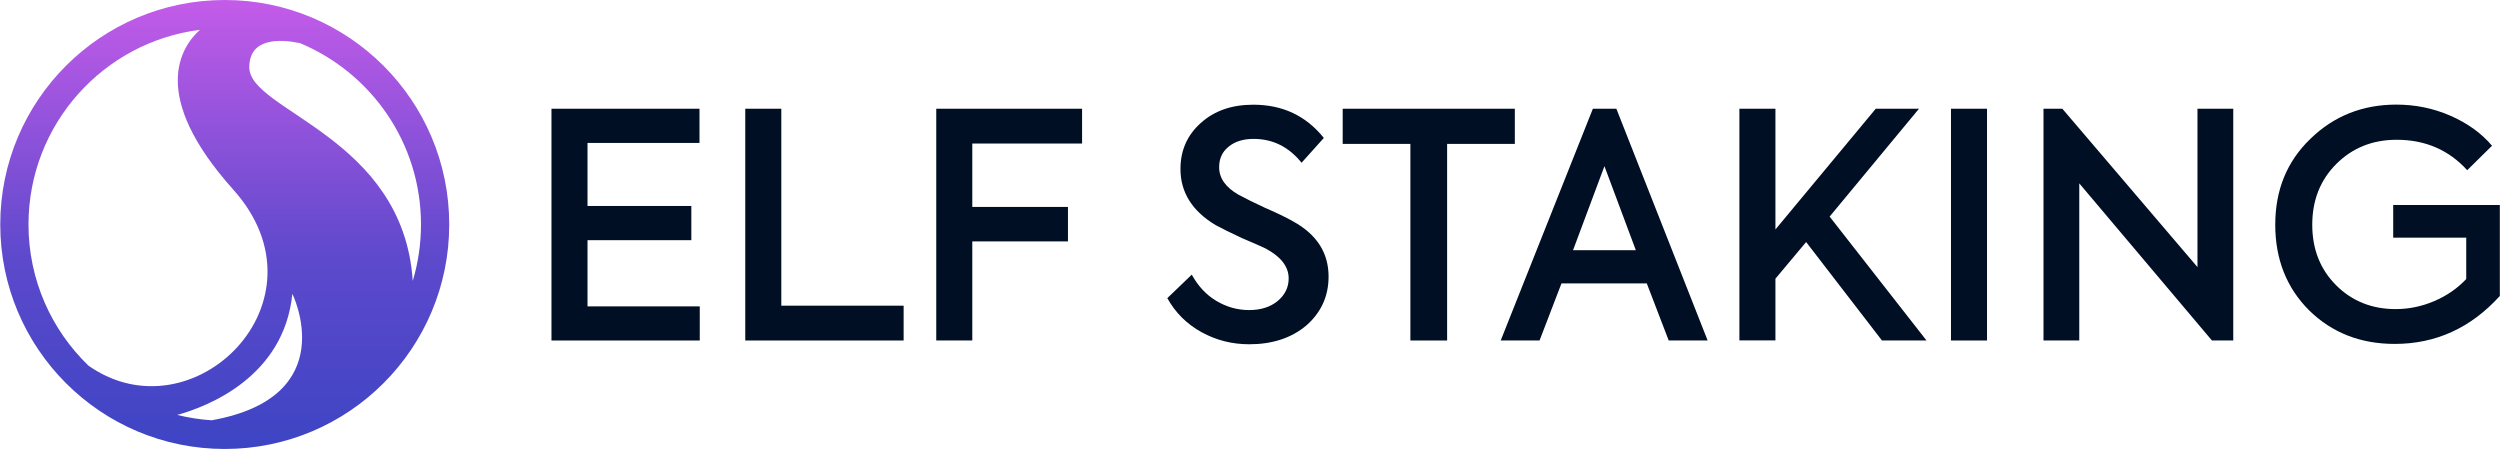 <?xml version="1.0" encoding="utf-8"?>
<!-- Generator: Adobe Illustrator 27.5.0, SVG Export Plug-In . SVG Version: 6.00 Build 0)  -->
<svg version="1.1" id="_Слой_1" xmlns="http://www.w3.org/2000/svg" xmlns:xlink="http://www.w3.org/1999/xlink" x="0px"
	 y="0px" viewBox="0 0 2851 512" style="enable-background:new 0 0 2851 512;" xml:space="preserve">
<style type="text/css">
	.st0{fill:url(#SVGID_1_);}
	.st1{fill:#000F24;}
</style>
<g>
	<g>
		<linearGradient id="SVGID_1_" gradientUnits="userSpaceOnUse" x1="256.321" y1="598.82" x2="256.321" y2="-9.313">
			<stop  offset="0" style="stop-color:#3043C0"/>
			<stop  offset="0.5" style="stop-color:#5D49CC"/>
			<stop  offset="1" style="stop-color:#C75CEA"/>
		</linearGradient>
		<path class="st0" d="M256.3,0C114.9,0,0.3,114.6,0.3,256s114.6,256,256,256s256-114.6,256-256S397.7,0,256.3,0z M100.9,417
			c-42.2-40.7-68.4-97.8-68.4-161c0-114,85.3-208.1,195.5-222c-21.5,19.4-58.5,74.5,37.9,182.1C380.2,343.5,219.7,500.5,100.9,417z
			 M241.3,479.3c-13.4-0.9-26.5-3-39.2-6.1c34.9-9.7,121.8-43.3,131.3-138.1C333.4,335.1,391.6,452.5,241.3,479.3z M284.3,76.8
			c0-33.6,34.2-32.4,57.6-27.7C423,82.8,480.1,162.7,480.1,256c0,22.4-3.3,44-9.4,64.4C459.9,155.8,284.3,126.7,284.3,76.8z"/>
	</g>
	<g>
		<path class="st1" d="M798,388.3H628.9V124h168.8v39H670v71.9h118.4v39H670v75.5h128V388.3z"/>
		<path class="st1" d="M1030.5,388.3H849.9V124H891v224.6h139.5V388.3z"/>
		<path class="st1" d="M1108.8,388.3h-41.1V124H1234v39.7h-125.2V236h109.1v39.3h-109.1V388.3z"/>
		<path class="st1" d="M1424.6,392.6c-19.6,0-37.7-4.6-54.4-13.8c-16.7-9.2-29.7-22.1-39-38.8l27.9-26.8c7.2,13.1,16.5,23.1,28.1,30
			c11.6,6.9,24,10.4,37.4,10.4c13.3,0,24.2-3.5,32.5-10.4c8.3-6.9,12.5-15.5,12.5-25.7c0-13.3-8.7-24.7-26.1-34
			c-4.3-2.1-13.2-6.1-26.8-11.8c-14.3-6.7-24.4-11.7-30.4-15c-26.7-16-40.1-37.3-40.1-64c0-21,7.6-38.4,22.9-52.2
			c15.5-14.1,35.5-21.1,60.1-21.1c33.4,0,60.2,12.6,80.5,37.9l-25.4,28.3c-14.5-18.1-32.8-27.2-54.7-27.2c-11.7,0-21.2,2.9-28.4,8.8
			c-7.3,5.8-10.9,13.7-10.9,23.4c0,12.6,7.4,23.1,22.2,31.5c7.9,4.3,17.8,9.2,29.7,14.7c13.8,6,24.7,11.2,32.5,15.7
			c26.9,14.8,40.4,35.8,40.4,62.9c0,22.4-8.5,41-25.4,55.8C1472.7,385.5,1451,392.6,1424.6,392.6z"/>
		<path class="st1" d="M1608.4,388.3V164.1h-77.2V124h196.3v40.1h-77.2v224.2H1608.4z"/>
		<path class="st1" d="M1947.4,388.3H1903l-25-65.1h-97.3l-25,65.1h-44.3L1816.5,124h26.8L1947.4,388.3z M1865.5,285.3l-35.8-95.8
			l-35.8,95.8H1865.5z"/>
		<path class="st1" d="M2197,388.3h-50.8L2059.7,276l-35,41.8v70.4h-41.1V124h41.1v137.7L2139.1,124h49.3l-101.9,123L2197,388.3z"/>
		<path class="st1" d="M2224.9,388.3V124h41.1v264.3H2224.9z"/>
		<path class="st1" d="M2506,304.6V124h40.8v264.3h-24.3l-151.3-179.2v179.2h-40.8V124h21.5L2506,304.6z"/>
		<path class="st1" d="M2730.9,392.2c-39.1,0-71.6-12.8-97.6-38.3c-25.7-25.7-38.6-58.3-38.6-97.6c0-39.6,13.3-72.2,40.1-98
			c26.7-26,59.4-39,98-39c21.7,0,42.3,4.2,61.7,12.7c19.4,8.5,35.2,19.8,47.4,34.2l-28.3,27.9c-21-23.1-47.8-34.7-80.5-34.7
			c-27.4,0-50.3,9.2-68.7,27.5c-18.4,18.4-27.5,41.5-27.5,69.4c0,27.9,9.1,50.9,27.2,69c18.1,18.1,40.8,27.2,67.9,27.2
			c15,0,29.7-3,44-9.1c14.3-6.1,26.5-14.5,36.5-25.2V271h-83.3v-37.2h121.6v103.7C2817.8,374,2777.8,392.2,2730.9,392.2z"/>
	</g>
</g>
</svg>
